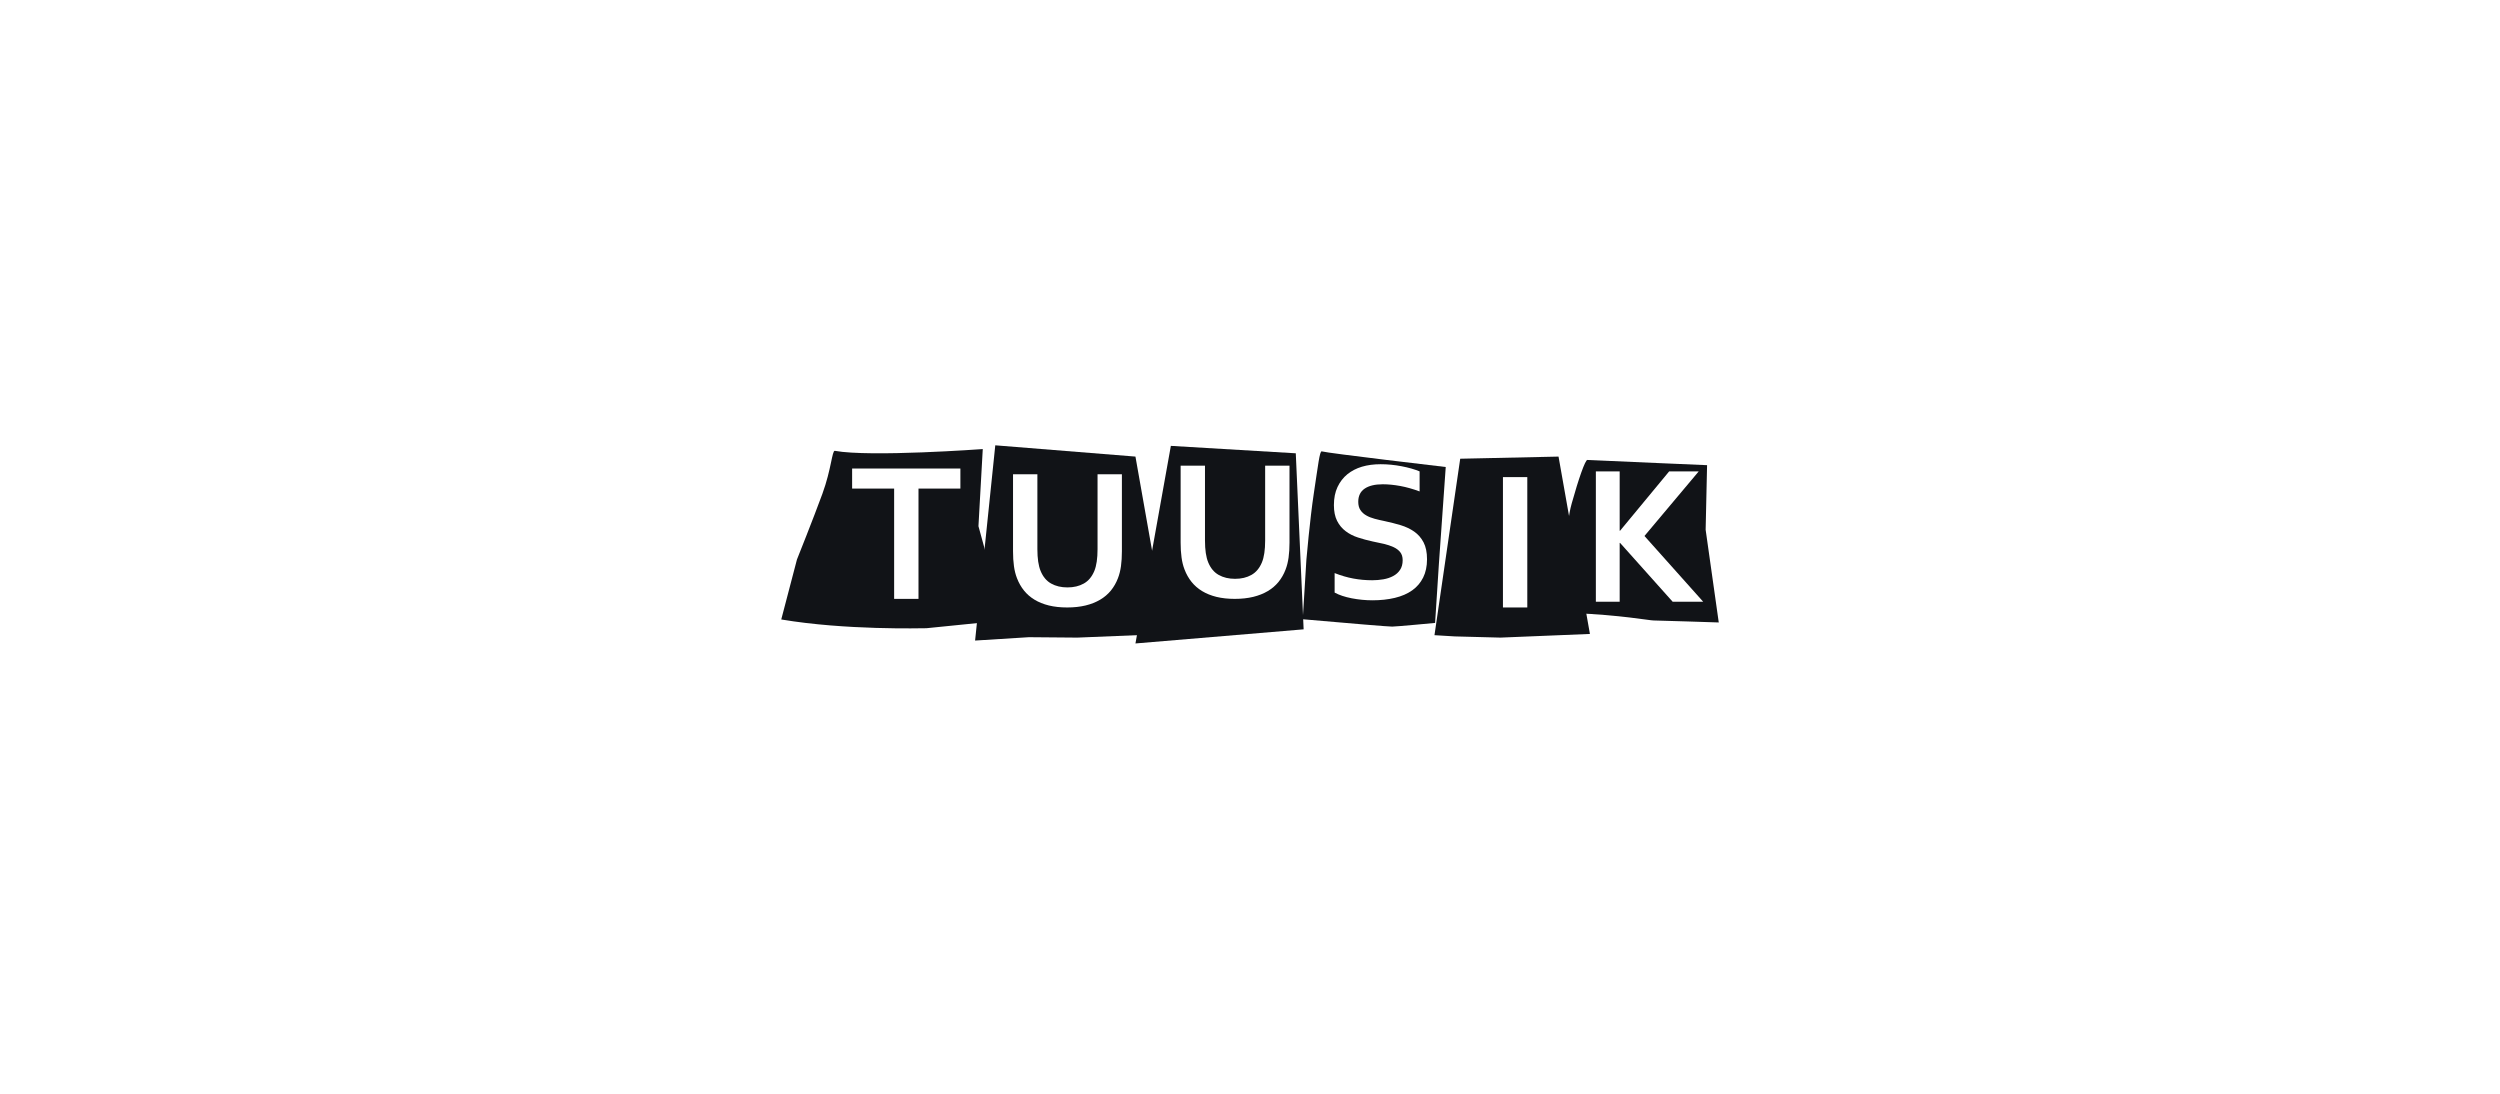 <svg width="320" height="140" viewBox="0 0 320 140" fill="none" xmlns="http://www.w3.org/2000/svg">
<rect width="320" height="140" fill="white"/>
<path d="M100 79.292C108.231 80.681 117.881 80.412 118.583 80.412L128.543 79.407L125.242 67.351L125.794 57.48C125.794 57.48 111.39 58.534 106.856 57.706C106.505 57.642 106.412 60.069 105.264 63.212C104.115 66.355 102.01 71.617 102.01 71.617L100 79.292Z" fill="#111317"/>
<path d="M201.459 78.479C207.419 78.714 211.118 79.42 211.654 79.42C212.19 79.42 220.001 79.675 220.001 79.675L218.322 67.805L218.506 59.542C218.506 59.542 206.478 59.03 203.184 58.873C202.908 58.86 202.054 61.305 201.177 64.448C200.3 67.591 200.672 71.383 200.672 71.383L201.459 78.479Z" fill="#111317"/>
<path d="M149.87 57.072L165.86 58.022L166.865 80.555L145.338 82.362L149.87 57.072Z" fill="#111317"/>
<path d="M131.702 81.561L124.812 81.991L127.396 57L145.337 58.443L149.354 81.145L137.903 81.614L131.702 81.561Z" fill="#111317"/>
<path d="M186.201 81.46L183.613 81.303L186.907 58.717L199.492 58.443L203.51 81.145L192.058 81.614L186.201 81.46Z" fill="#111317"/>
<path d="M166.752 79.264C173.026 79.813 177.666 80.205 178.202 80.205C178.737 80.205 183.692 79.734 183.692 79.734L184.177 72.203L185.054 59.778C185.054 59.778 169.967 58.011 169.183 57.776C168.919 57.696 168.712 59.58 168.164 63.187C167.673 66.413 167.22 71.618 167.22 71.618L166.752 79.264Z" fill="#111317"/>
<path d="M160.407 76.401C161.108 76.229 161.73 75.983 162.272 75.662C162.813 75.341 163.272 74.951 163.65 74.487C164.025 74.023 164.326 73.499 164.549 72.914C164.73 72.45 164.859 71.932 164.939 71.364C165.016 70.797 165.056 70.164 165.056 69.462V59.603H161.939V69.201C161.939 70.387 161.802 71.316 161.527 71.983C161.217 72.728 160.768 73.264 160.177 73.593C159.587 73.926 158.891 74.089 158.089 74.089C157.287 74.089 156.588 73.926 155.997 73.593C155.407 73.264 154.957 72.728 154.651 71.983C154.376 71.316 154.238 70.387 154.238 69.201V59.603H151.121V69.462C151.121 70.164 151.158 70.797 151.239 71.364C151.316 71.932 151.445 72.45 151.628 72.914C151.852 73.499 152.15 74.023 152.522 74.487C152.895 74.951 153.344 75.341 153.874 75.662C154.402 75.983 155.015 76.229 155.708 76.401C156.401 76.57 157.183 76.656 158.052 76.656C158.917 76.656 159.702 76.57 160.407 76.401Z" fill="white"/>
<path d="M179.206 72.946C178.983 73.281 178.685 73.544 178.315 73.739C177.946 73.934 177.53 74.072 177.066 74.152C176.602 74.232 176.129 74.272 175.648 74.272C174.817 74.272 174.012 74.2 173.233 74.054C172.454 73.911 171.651 73.676 170.832 73.355V75.851C171.411 76.166 172.138 76.409 173.015 76.581C173.889 76.75 174.78 76.839 175.685 76.839C176.722 76.839 177.674 76.733 178.544 76.527C179.415 76.318 180.152 75.997 180.759 75.567C181.366 75.137 181.833 74.59 182.163 73.928C182.492 73.269 182.659 72.487 182.659 71.582C182.659 70.705 182.51 69.983 182.215 69.419C181.919 68.854 181.521 68.396 181.017 68.044C180.513 67.694 179.934 67.419 179.281 67.221C178.628 67.026 177.943 66.852 177.229 66.7C176.774 66.608 176.344 66.508 175.94 66.399C175.536 66.29 175.178 66.147 174.869 65.966C174.556 65.789 174.31 65.56 174.13 65.282C173.946 65.007 173.857 64.654 173.857 64.227C173.857 63.483 174.127 62.921 174.671 62.548C175.215 62.176 175.989 61.987 176.995 61.987C177.691 61.987 178.436 62.062 179.226 62.205C180.017 62.351 180.845 62.583 181.71 62.904V60.337C181.063 60.067 180.289 59.85 179.395 59.678C178.499 59.506 177.608 59.42 176.719 59.42C175.831 59.42 175.032 59.529 174.321 59.741C173.611 59.953 172.989 60.277 172.459 60.706C171.929 61.139 171.511 61.683 171.201 62.339C170.892 62.998 170.74 63.769 170.74 64.654C170.74 65.457 170.875 66.127 171.144 66.663C171.414 67.198 171.777 67.64 172.236 67.986C172.691 68.333 173.218 68.605 173.82 68.8C174.422 68.998 175.052 69.167 175.711 69.31C176.21 69.41 176.685 69.513 177.138 69.616C177.59 69.722 177.997 69.86 178.361 70.026C178.725 70.192 179.011 70.407 179.223 70.671C179.435 70.934 179.541 71.281 179.541 71.705C179.541 72.198 179.43 72.61 179.206 72.946Z" fill="white"/>
<path d="M117.567 62.538H122.93V59.971H109.072V62.538H114.45V76.656H117.567V62.538Z" fill="white"/>
<path d="M207.318 77.024V69.492H207.369L214.102 77.024H218.01L210.492 68.606L217.437 60.338H213.652L207.369 67.933H207.318V60.338H204.27V77.024H207.318Z" fill="white"/>
<path d="M138.953 77.501C139.655 77.329 140.277 77.082 140.819 76.761C141.36 76.441 141.818 76.051 142.197 75.587C142.572 75.123 142.873 74.598 143.096 74.014C143.277 73.55 143.406 73.031 143.486 72.464C143.563 71.897 143.603 71.263 143.603 70.562V60.703H140.486V70.301C140.486 71.487 140.349 72.415 140.074 73.083C139.764 73.828 139.314 74.363 138.724 74.693C138.134 75.025 137.438 75.189 136.636 75.189C135.833 75.189 135.134 75.025 134.544 74.693C133.954 74.363 133.504 73.828 133.198 73.083C132.923 72.415 132.785 71.487 132.785 70.301V60.703H129.668V70.562C129.668 71.263 129.705 71.897 129.785 72.464C129.863 73.031 129.992 73.55 130.175 74.014C130.399 74.598 130.697 75.123 131.069 75.587C131.441 76.051 131.891 76.441 132.421 76.761C132.948 77.082 133.561 77.329 134.255 77.501C134.948 77.67 135.73 77.756 136.598 77.756C137.464 77.756 138.249 77.67 138.953 77.501Z" fill="white"/>
<path d="M195.494 77.756V61.07H192.377V77.756H195.494Z" fill="white"/>
</svg>
